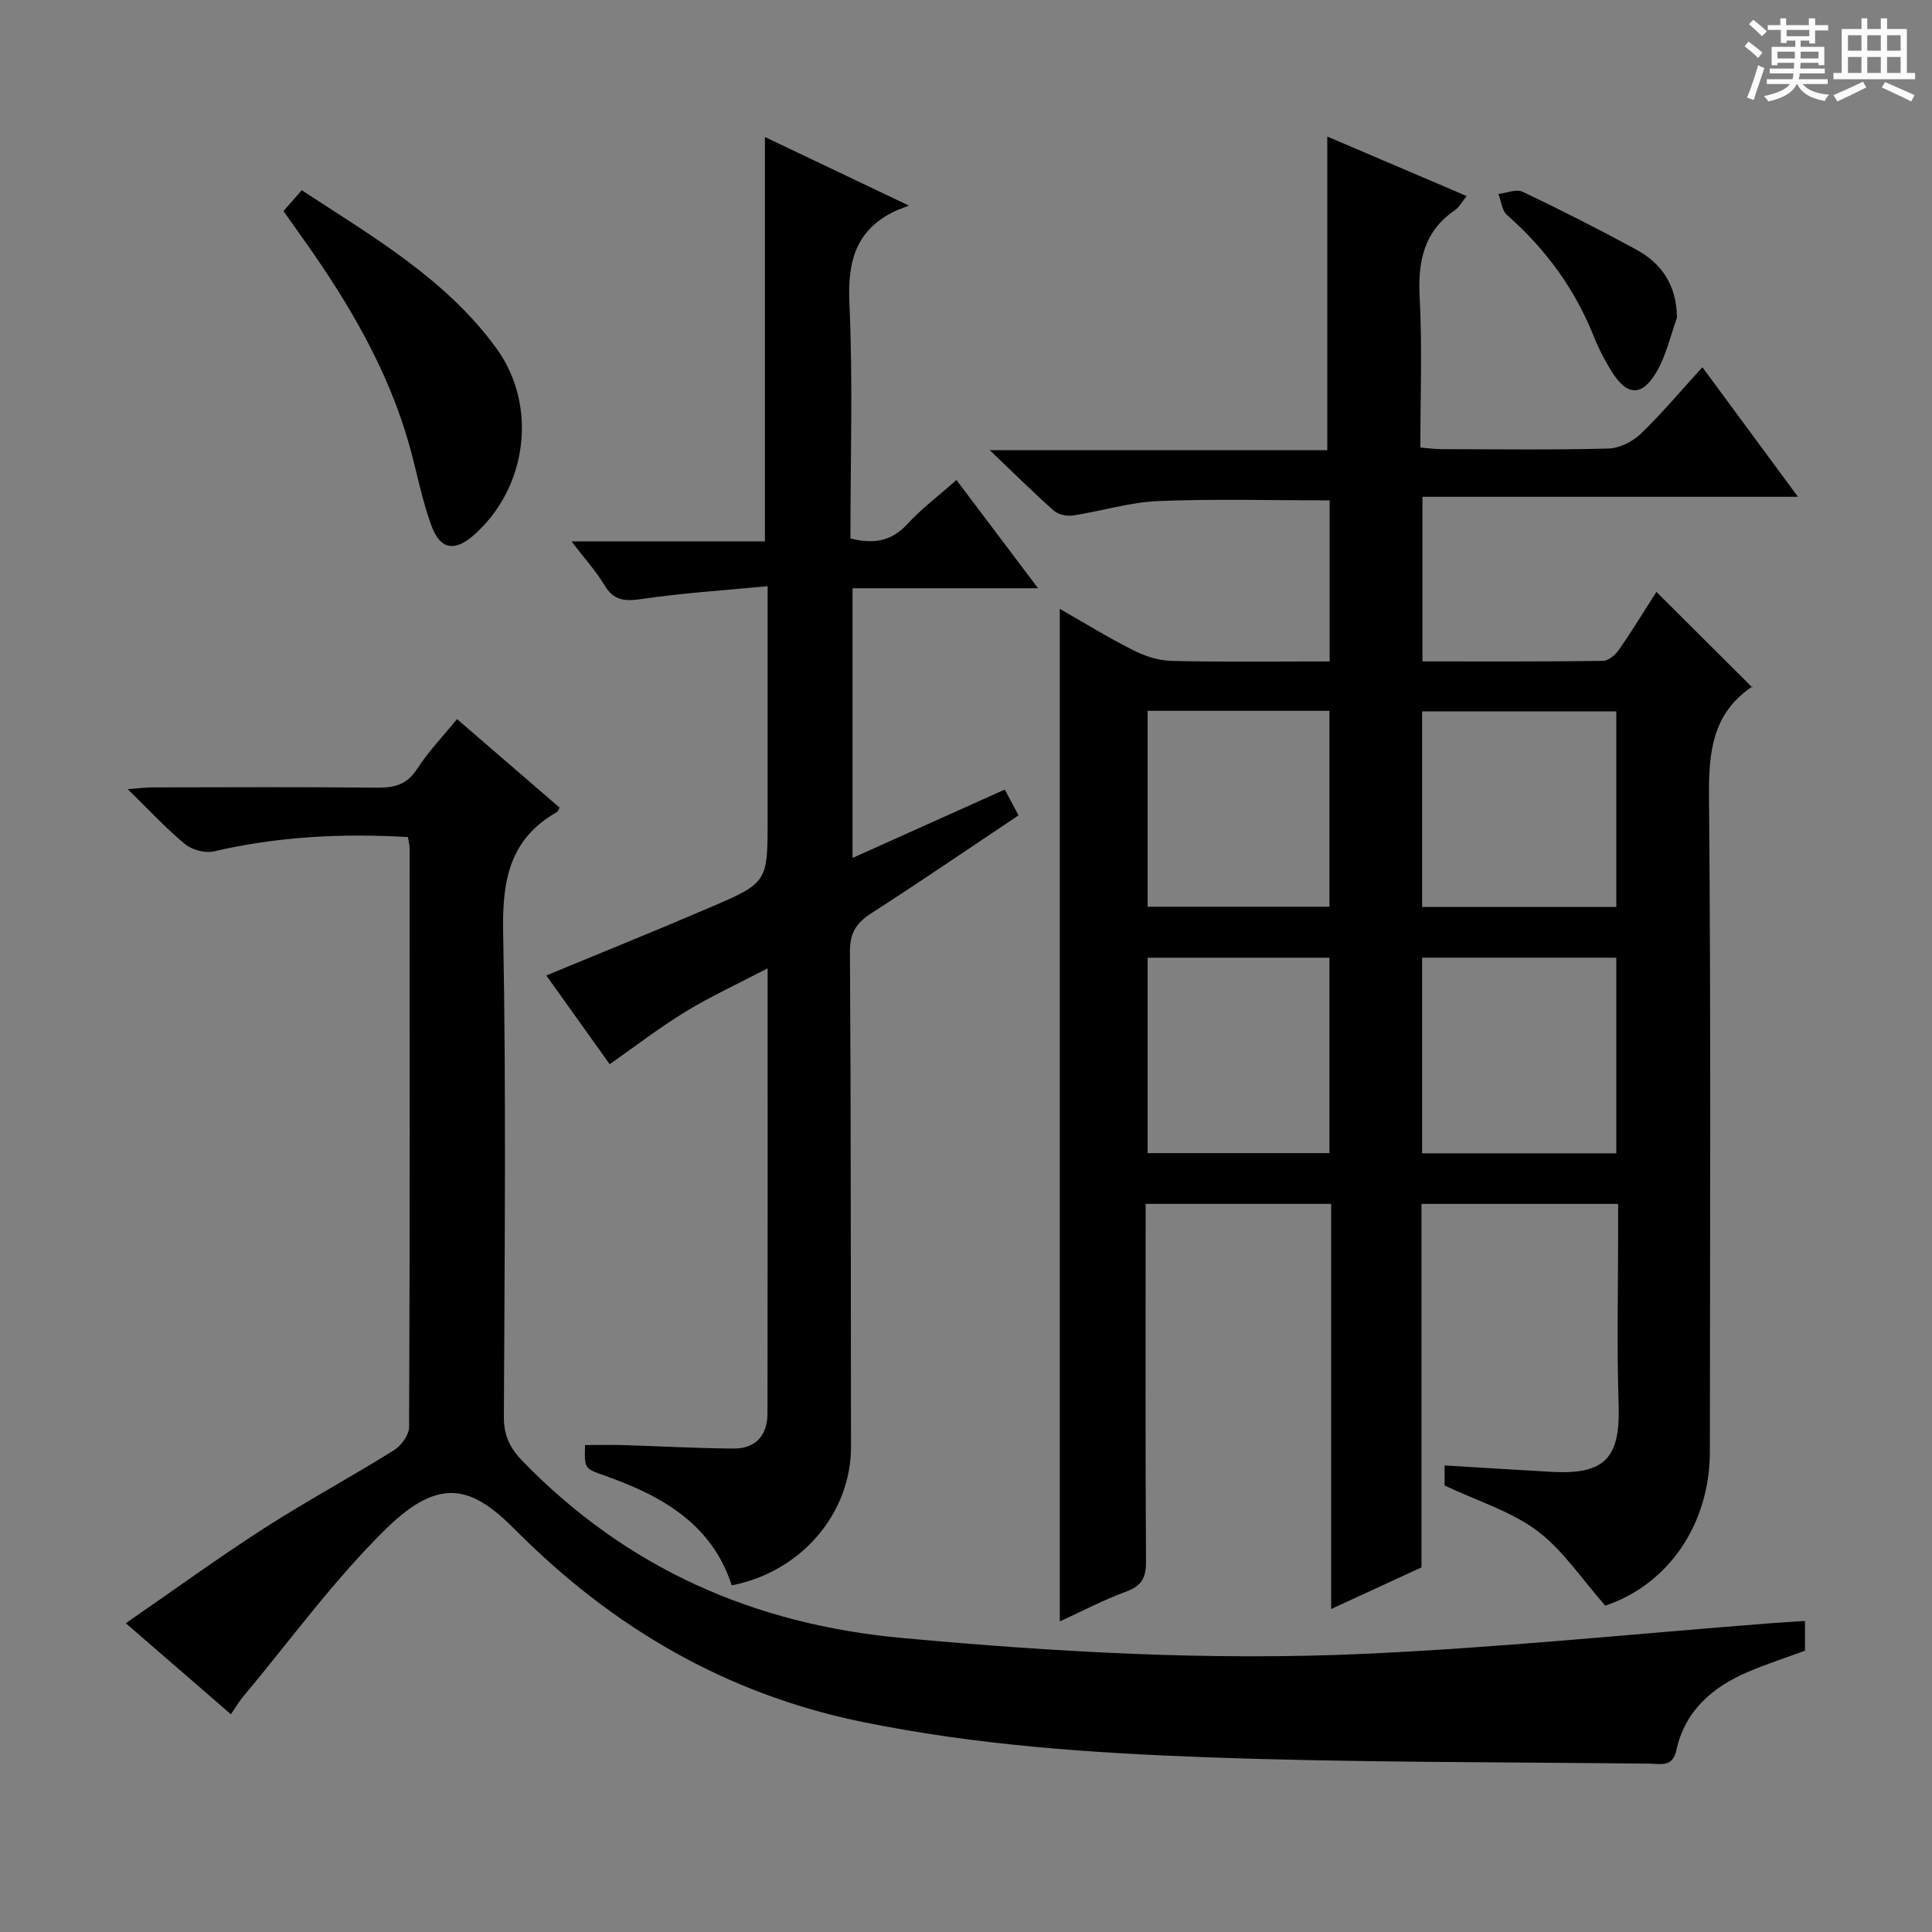 <svg enable-background="new 0 0 400 400" viewBox="0 0 400 400" xmlns="http://www.w3.org/2000/svg"><rect x="0" y="0" width="400" height="400" fill="#808080" stroke="none"/><path d="m361.2 9.6.8-1c.9.7 1.9 1.4 2.9 2.3l-.9 1.1c-1-1-2-1.8-2.8-2.4zm.5 10.6c.9-2.1 1.6-4.3 2.3-6.7.4.2.8.4 1.3.6-.7 2.1-1.5 4.3-2.2 6.6zm.4-15.2.9-.9c1 .8 2 1.6 2.8 2.4l-1 1c-.9-.9-1.8-1.7-2.7-2.5zm12.5-1.2h1.2v1.4h2.7v1.1h-2.7v2.7h-1.2v-.6h-1.8v1.3h4.9v3.8h-1.2v-.5h-3.7c0 .4-.1.9-.1 1.2h5.1v1h-5.2c0 .5-.1.9-.2 1.2h6v1h-5.2c1.1 1.3 2.9 2 5.5 2.2-.4.4-.7.8-.9 1.3-2.9-.5-4.8-1.6-5.7-3.5h-.1c-.8 1.7-2.7 2.9-5.9 3.6-.2-.4-.6-.8-.9-1.1 2.8-.6 4.6-1.4 5.4-2.5h-4.8v-1h5.3c.1-.3.2-.7.2-1.2h-4.9v-1h5c0-.4 0-.8.1-1.2h-3.5v.5h-1.2v-3.8h4.9v-1.3h-1.8v.5h-1.2v-2.7h-2.7v-1h2.6v-1.4h1.2v1.4h4.7v-1.4zm-6.6 8.3h3.6c0-.4 0-.9 0-1.4h-3.6zm1.9-4.6h4.7v-1.3h-4.7zm6.6 3.2h-3.7v1.4h3.7z" fill="#fafbfa"/><path d="m385.3 3.8h1.3v2.2h2.8v-2.2h1.3v2.2h4.1v9.1h1.7v1.3h-16.9v-1.3h1.7v-9.1h4.1v-2.2zm.4 13.1.7 1.2c-1.8.9-3.8 1.9-6 2.9-.2-.4-.5-.8-.8-1.3 2.3-1 4.3-1.9 6.1-2.8zm-3.1-6.4h2.8v-3.2h-2.8zm0 4.6h2.8v-3.3h-2.8zm4-4.6h2.8v-3.2h-2.8zm0 4.6h2.8v-3.3h-2.8zm3.7 1.9c2.1.9 4.1 1.8 6.1 2.7l-.7 1.3c-2.2-1.1-4.2-2-6.1-2.9zm3.2-9.7h-2.8v3.2h2.8zm-2.8 7.8h2.8v-3.3h-2.8z" fill="#fafbfa"/><g fill="#010000"><path d="m219.42 335.7c0-70.19 0-139.6 0-209.64 5.06 2.89 10.06 5.97 15.28 8.6 2.41 1.22 5.26 2.12 7.93 2.18 10.78.24 21.57.1 32.66.1 0-11.42 0-22.33 0-33.34-11.98 0-23.75-.34-35.49.14-5.9.24-11.73 2.08-17.63 2.98-1.26.19-3.03-.16-3.95-.96-4.2-3.71-8.18-7.68-13.29-12.55h69.87c0-21.79 0-43.13 0-64.94 9.24 3.94 18.84 8.04 28.86 12.32-.99 1.22-1.54 2.31-2.42 2.91-6.52 4.46-7.71 10.71-7.31 18.18.54 10.13.14 20.31.14 30.98 1.55.12 2.97.33 4.38.33 11.5.03 23 .18 34.49-.12 2.29-.06 5.02-1.39 6.7-3 4.42-4.24 8.37-8.97 12.82-13.84 6.57 8.92 12.94 17.55 19.78 26.82-26.24 0-51.78 0-77.74 0v34.09c12.52 0 24.96.06 37.4-.11 1.14-.02 2.59-1.28 3.33-2.36 2.83-4.1 5.42-8.36 7.71-11.93 6.51 6.49 13.02 12.98 19.84 19.77.34-.77.29-.36.07-.21-8.37 5.59-9.11 13.67-9.02 23 .41 45.15.2 90.3.18 135.46-.01 15.2-8.8 27.6-21.66 31.87-4.84-5.48-8.73-11.48-14.1-15.5-5.42-4.05-12.32-6.14-19.16-9.37 0-.59 0-2.2 0-4.16 7.41.45 14.78.92 22.15 1.33 11.09.61 14.23-2.89 13.88-13.87-.39-11.98-.1-23.99-.1-35.99 0-1.79 0-3.58 0-5.61-13.72 0-26.98 0-40.72 0v75.25c-6.25 2.88-12.07 5.57-18.7 8.62 0-28.48 0-56.06 0-83.88-12.97 0-25.38 0-38.41 0v5.53c0 22.83-.07 45.65.08 68.48.02 3.31-.84 5.05-4.05 6.24-4.65 1.69-9.05 4.02-13.8 6.2zm115.22-147.92c0-13.79 0-27.15 0-40.5-13.61 0-26.85 0-40.2 0v40.5zm0 51c0-13.79 0-27.15 0-40.5-13.61 0-26.85 0-40.2 0v40.5zm-97.04-91.61v40.56h37.65c0-13.59 0-26.99 0-40.56-12.62 0-24.92 0-37.65 0zm37.65 51.12c-12.73 0-25.15 0-37.65 0v40.45h37.65c0-13.6 0-26.99 0-40.45z"/><path d="m84.44 173.3c-13.85-.79-27.07-.09-40.16 2.97-1.81.42-4.5-.3-5.96-1.5-3.96-3.27-7.47-7.08-11.89-11.39 2.37-.17 3.75-.36 5.13-.36 15.5-.02 30.99-.11 46.49.06 3.62.04 6.23-.63 8.34-3.92 2.31-3.6 5.35-6.73 8.23-10.28 7.17 6.19 14.21 12.27 21.24 18.33-.25.43-.34.8-.57.93-9.78 5.55-11.32 14.13-11.12 24.75.64 33.48.3 66.98.15 100.47-.02 3.84 1.24 6.44 3.86 9.14 21.58 22.2 47.79 33.8 78.59 36.63 31.86 2.92 63.74 4.73 95.66 3.28 28.03-1.27 55.98-4.15 83.97-6.32 2.32-.18 4.64-.31 7.31-.49v6.16c-3.81 1.4-7.89 2.72-11.81 4.39-7.37 3.15-13.07 8.05-14.84 16.27-.75 3.49-3.23 2.76-5.42 2.73-30.63-.36-61.28-.21-91.89-1.33-23.86-.87-47.69-2.5-71.27-7.33-28.27-5.79-51.77-19.62-71.76-39.72-8.76-8.81-15.39-11.43-26.79-.25-10.86 10.65-19.88 23.16-29.69 34.87-.83.99-1.47 2.13-2.43 3.53-7.12-6.17-13.99-12.12-21.77-18.85 9.82-6.77 19.04-13.47 28.6-19.63 8.8-5.66 18.03-10.64 26.92-16.18 1.5-.94 3.13-3.16 3.14-4.79.17-39.99.12-79.97.1-119.96-.01-.62-.2-1.25-.36-2.21z"/><path d="m151.5 328.23c-4.18-12.85-14.62-18.6-26.42-22.76-4.1-1.45-4.1-1.44-3.95-6.29 2.57 0 5.17-.07 7.76.01 7.65.23 15.3.66 22.95.72 4.6.03 7.05-2.71 7.06-7.27.05-28.67.03-57.33.03-86 0-1.66 0-3.32 0-6.16-6.09 3.18-11.74 5.78-17 8.98-5.35 3.26-10.34 7.12-15.7 10.87-4.35-6.09-8.78-12.3-13.12-18.37 11.45-4.75 22.75-9.3 33.93-14.1 11.93-5.12 11.89-5.23 11.89-18.32 0-13.83 0-27.67 0-41.5 0-1.79 0-3.59 0-6.68-9.09.88-17.64 1.41-26.09 2.66-3.53.52-5.81.33-7.74-2.93-1.74-2.93-4.1-5.49-6.79-9.01h40.06c0-28.08 0-55.62 0-83.71 9.46 4.5 18.84 8.97 29.82 14.2-1.67.65-2.31.86-2.9 1.14-8.12 3.91-9.83 10.41-9.43 19.08.74 16.11.21 32.29.21 48.69 4.65 1.17 8.4.71 11.78-2.97 2.91-3.17 6.41-5.8 10.17-9.13 5.52 7.31 10.93 14.5 16.9 22.41-13.22 0-25.6 0-38.41 0v55.84c10.47-4.7 20.81-9.35 31.52-14.16.99 1.86 1.81 3.41 2.84 5.34-10.25 6.85-20.26 13.7-30.46 20.26-3.1 2-4.47 4.05-4.44 7.95.22 34.16.16 68.33.22 102.49.02 13.78-10.24 25.9-24.69 28.72z"/><path d="m58.69 43.7c1.43-1.63 2.51-2.86 3.78-4.31 14.84 9.69 29.88 18.41 40.29 32.7 8.71 11.96 6.37 29.12-4.8 38.82-3.74 3.24-6.74 2.92-8.53-1.8-2.09-5.53-3.12-11.45-4.75-17.17-4.38-15.39-12.34-28.95-21.49-41.89-1.43-2.03-2.87-4.05-4.5-6.35z"/><path d="m347.2 65.77c-1.32 3.67-2.19 7.61-4.08 10.96-3.07 5.46-6.24 5.37-9.49.11-1.39-2.25-2.64-4.63-3.61-7.08-3.93-9.91-10.01-18.22-18-25.24-1.06-.93-1.22-2.88-1.79-4.36 1.69-.19 3.71-1.08 5.01-.46 7.92 3.77 15.75 7.75 23.46 11.93 5.37 2.92 8.42 7.41 8.5 14.14z"/></g></svg>